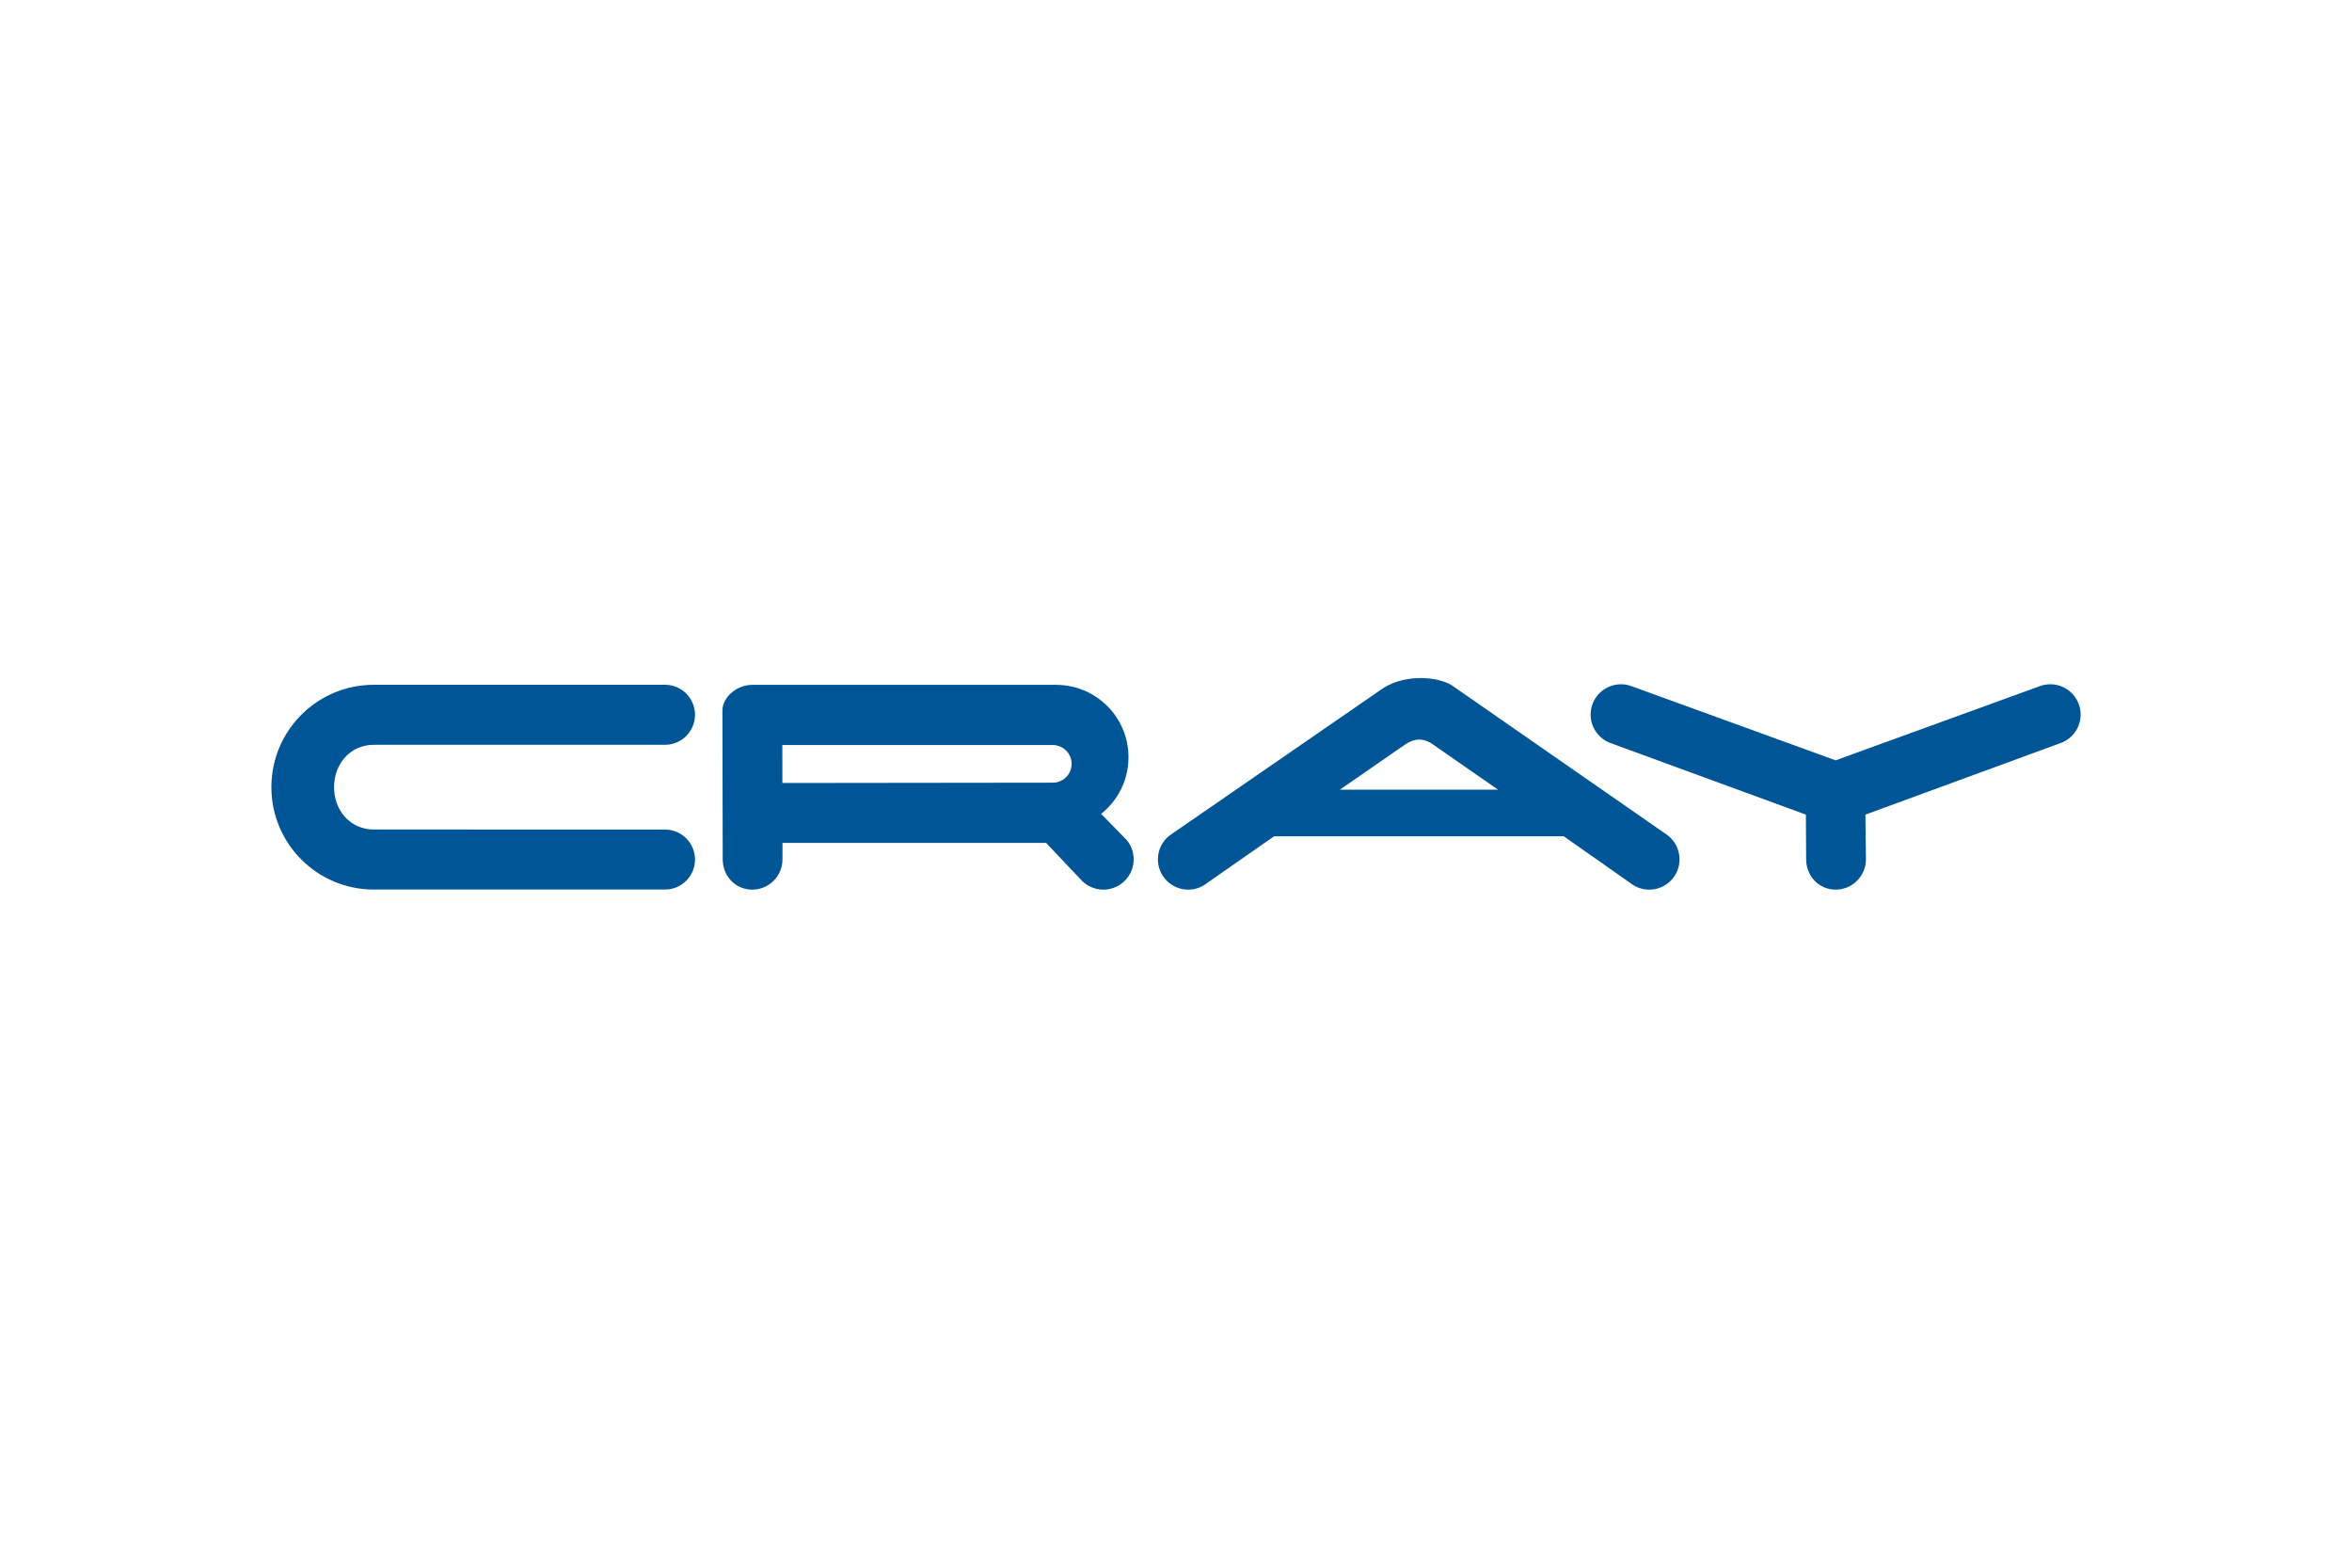 <svg xmlns="http://www.w3.org/2000/svg" height="800" width="1200" version="1.0" viewBox="-76.941 -15 666.826 90"><path d="M29.023 59.971h82.572c4.701 0 8.508-3.806 8.508-8.502 0-4.703-3.807-8.508-8.508-8.508l-82.572-.01c-6.636 0-11.251-5.375-11.251-12.005 0-6.635 4.615-12.015 11.251-12.015l82.572-.005c4.701 0 8.508-3.817 8.508-8.508 0-4.702-3.807-8.51-8.508-8.51l-82.572.006C13 1.914 0 14.908 0 30.946c0 16.028 13 29.025 29.023 29.025m350.304-41.669l55.727 20.426.078 12.678c0 4.752 3.616 8.592 8.359 8.592s8.587-3.839 8.587-8.592l-.148-12.678 55.707-20.426c3.121-1.294 5.306-4.359 5.306-7.942 0-4.75-3.839-8.593-8.585-8.593-1.107 0-2.173.214-3.139.59l-57.728 20.978-57.727-20.978c-.974-.376-2.037-.59-3.141-.59-4.74 0-8.594 3.842-8.594 8.593.001 3.582 2.184 6.647 5.298 7.942m-119.39 41.698c2.09 0 3.993-.75 5.481-1.976l18.879-13.16H366.4l18.849 13.239c1.477 1.188 3.357 1.897 5.396 1.897 4.742 0 8.584-3.843 8.584-8.597 0-2.826-1.365-5.338-3.482-6.902l-60.255-41.868c-3.774-3.07-13.68-4.012-20.291.235l-60.594 41.806c-1.988 1.566-3.265 4.004-3.265 6.73 0 4.753 3.851 8.596 8.595 8.596m61.405-41.087c2.361-1.658 4.943-2.126 7.775-.234l18.646 12.967h-44.828zm-185.03 41.085c4.743 0 8.594-3.841 8.594-8.594v-4.654h74.743l9.737 10.295c1.578 1.814 3.902 2.953 6.488 2.953 4.743 0 8.596-3.841 8.596-8.594 0-2.102-.762-4.03-2.018-5.523l-7.207-7.365c4.731-3.759 7.758-9.559 7.758-16.069 0-11.335-9.19-20.515-20.521-20.515h-86.113c-4.475-.01-8.496 3.529-8.496 7.308l.086 42.165c0 4.752 3.608 8.593 8.353 8.593m85.228-41c2.948 0 5.341 2.392 5.341 5.338 0 2.949-2.394 5.336-5.341 5.336l-76.663.091-.015-10.766h76.678z" fill="#005596"/></svg>